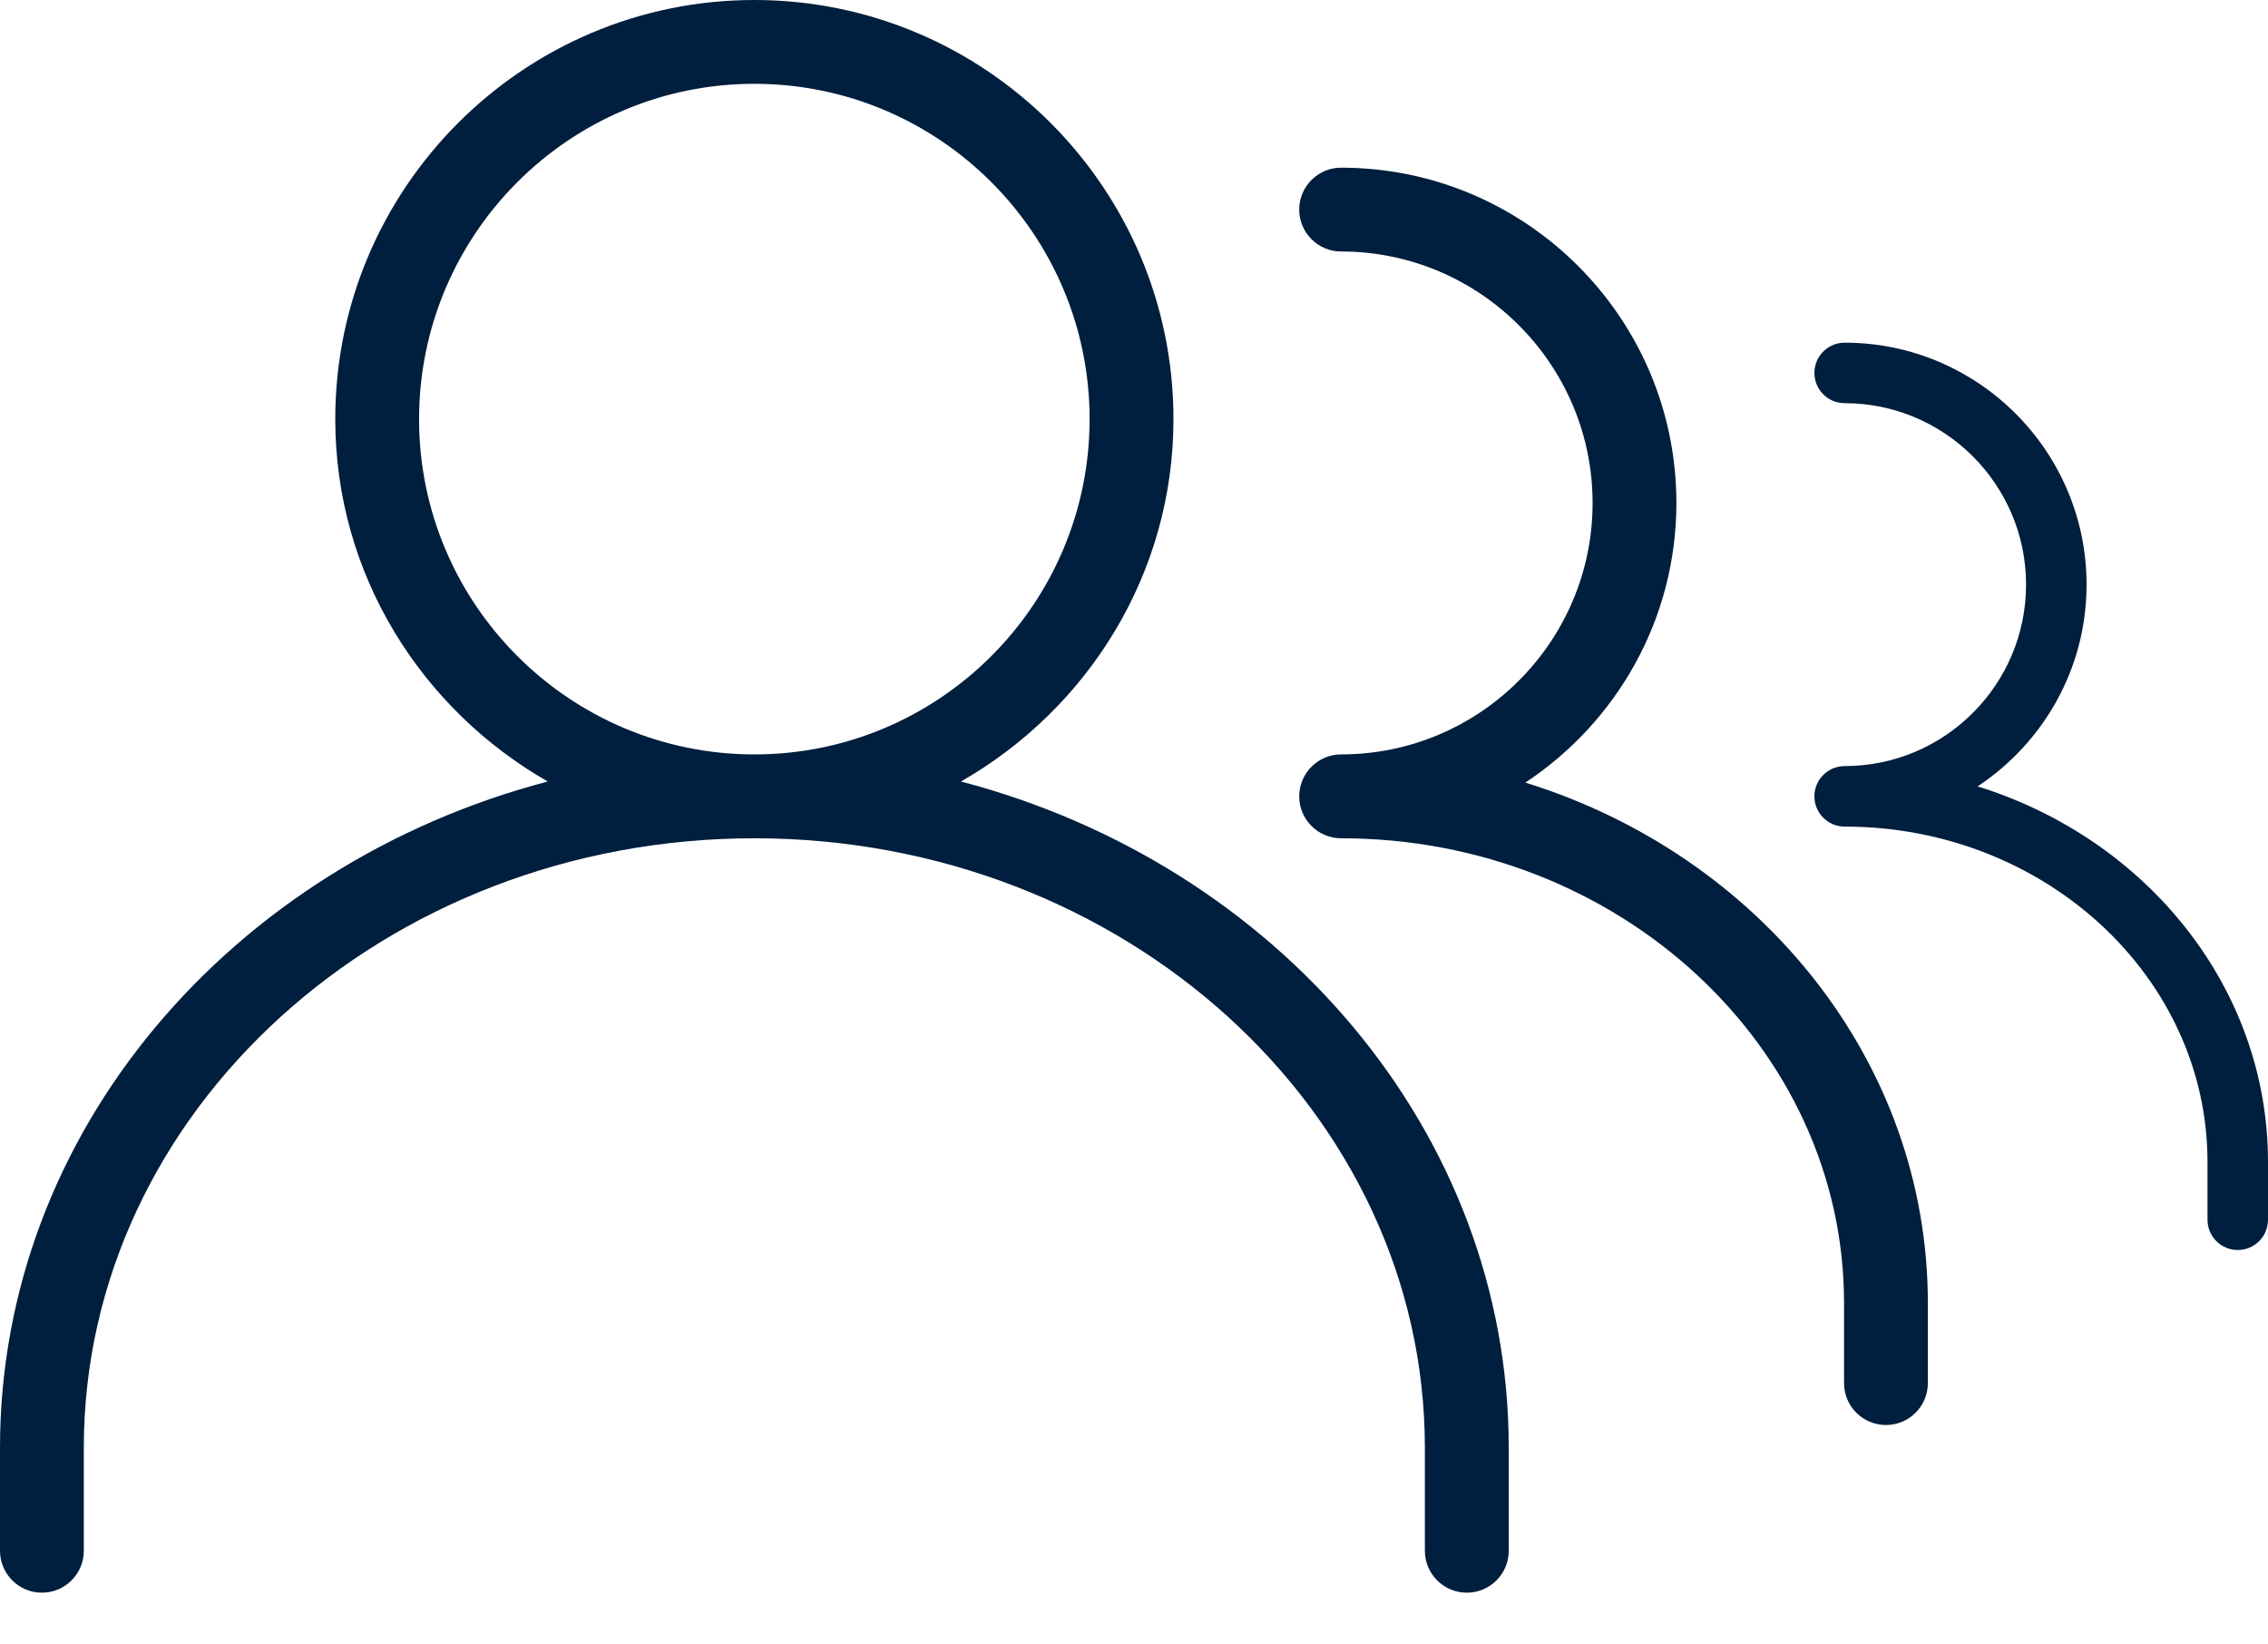 <?xml version="1.0" encoding="UTF-8"?> <svg xmlns="http://www.w3.org/2000/svg" width="40" height="29" viewBox="0 0 40 29" fill="none"> <path d="M16.948 13.782C19.174 12.508 20.696 10.135 20.696 7.391C20.696 3.316 17.38 0 13.304 0C9.229 0 5.913 3.316 5.913 7.391C5.913 10.135 7.434 12.508 9.66 13.782C4.092 15.244 0 19.952 0 25.532V27.348C0 27.756 0.331 28.087 0.739 28.087C1.147 28.087 1.478 27.756 1.478 27.348V25.532C1.478 19.606 6.784 14.783 13.304 14.783C19.825 14.783 25.13 19.606 25.13 25.532V27.348C25.13 27.756 25.462 28.087 25.87 28.087C26.278 28.087 26.609 27.756 26.609 27.348V25.532C26.609 19.952 22.517 15.242 16.948 13.782ZM7.391 7.391C7.391 4.13 10.043 1.478 13.304 1.478C16.565 1.478 19.217 4.13 19.217 7.391C19.217 10.652 16.565 13.304 13.304 13.304C10.043 13.304 7.391 10.652 7.391 7.391Z" fill="#001E3D"></path> <path d="M26.902 13.801C28.505 12.741 29.566 10.929 29.566 8.87C29.566 5.609 26.914 2.957 23.653 2.957C23.245 2.957 22.914 3.288 22.914 3.696C22.914 4.104 23.245 4.435 23.653 4.435C26.098 4.435 28.088 6.425 28.088 8.87C28.088 11.315 26.098 13.304 23.653 13.304C23.245 13.304 22.914 13.636 22.914 14.044C22.914 14.452 23.245 14.783 23.653 14.783C28.545 14.783 32.523 18.459 32.523 22.98V24.391C32.523 24.799 32.854 25.13 33.262 25.13C33.67 25.13 34.001 24.799 34.001 24.391V22.98C34.001 18.707 31.021 15.078 26.902 13.801Z" fill="#001E3D"></path> <path d="M34.878 13.868C36.034 13.104 36.8 11.796 36.8 10.31C36.8 7.957 34.886 6.043 32.533 6.043C32.239 6.043 32 6.282 32 6.577C32 6.871 32.239 7.11 32.533 7.11C34.298 7.11 35.733 8.546 35.733 10.31C35.733 12.074 34.298 13.51 32.533 13.51C32.239 13.51 32 13.749 32 14.043C32 14.338 32.239 14.577 32.533 14.577C36.063 14.577 38.933 17.23 38.933 20.491V21.51C38.933 21.805 39.172 22.044 39.467 22.044C39.761 22.044 40 21.805 40 21.51V20.491C40 17.409 37.85 14.79 34.878 13.868Z" fill="#001E3D"></path> </svg> 